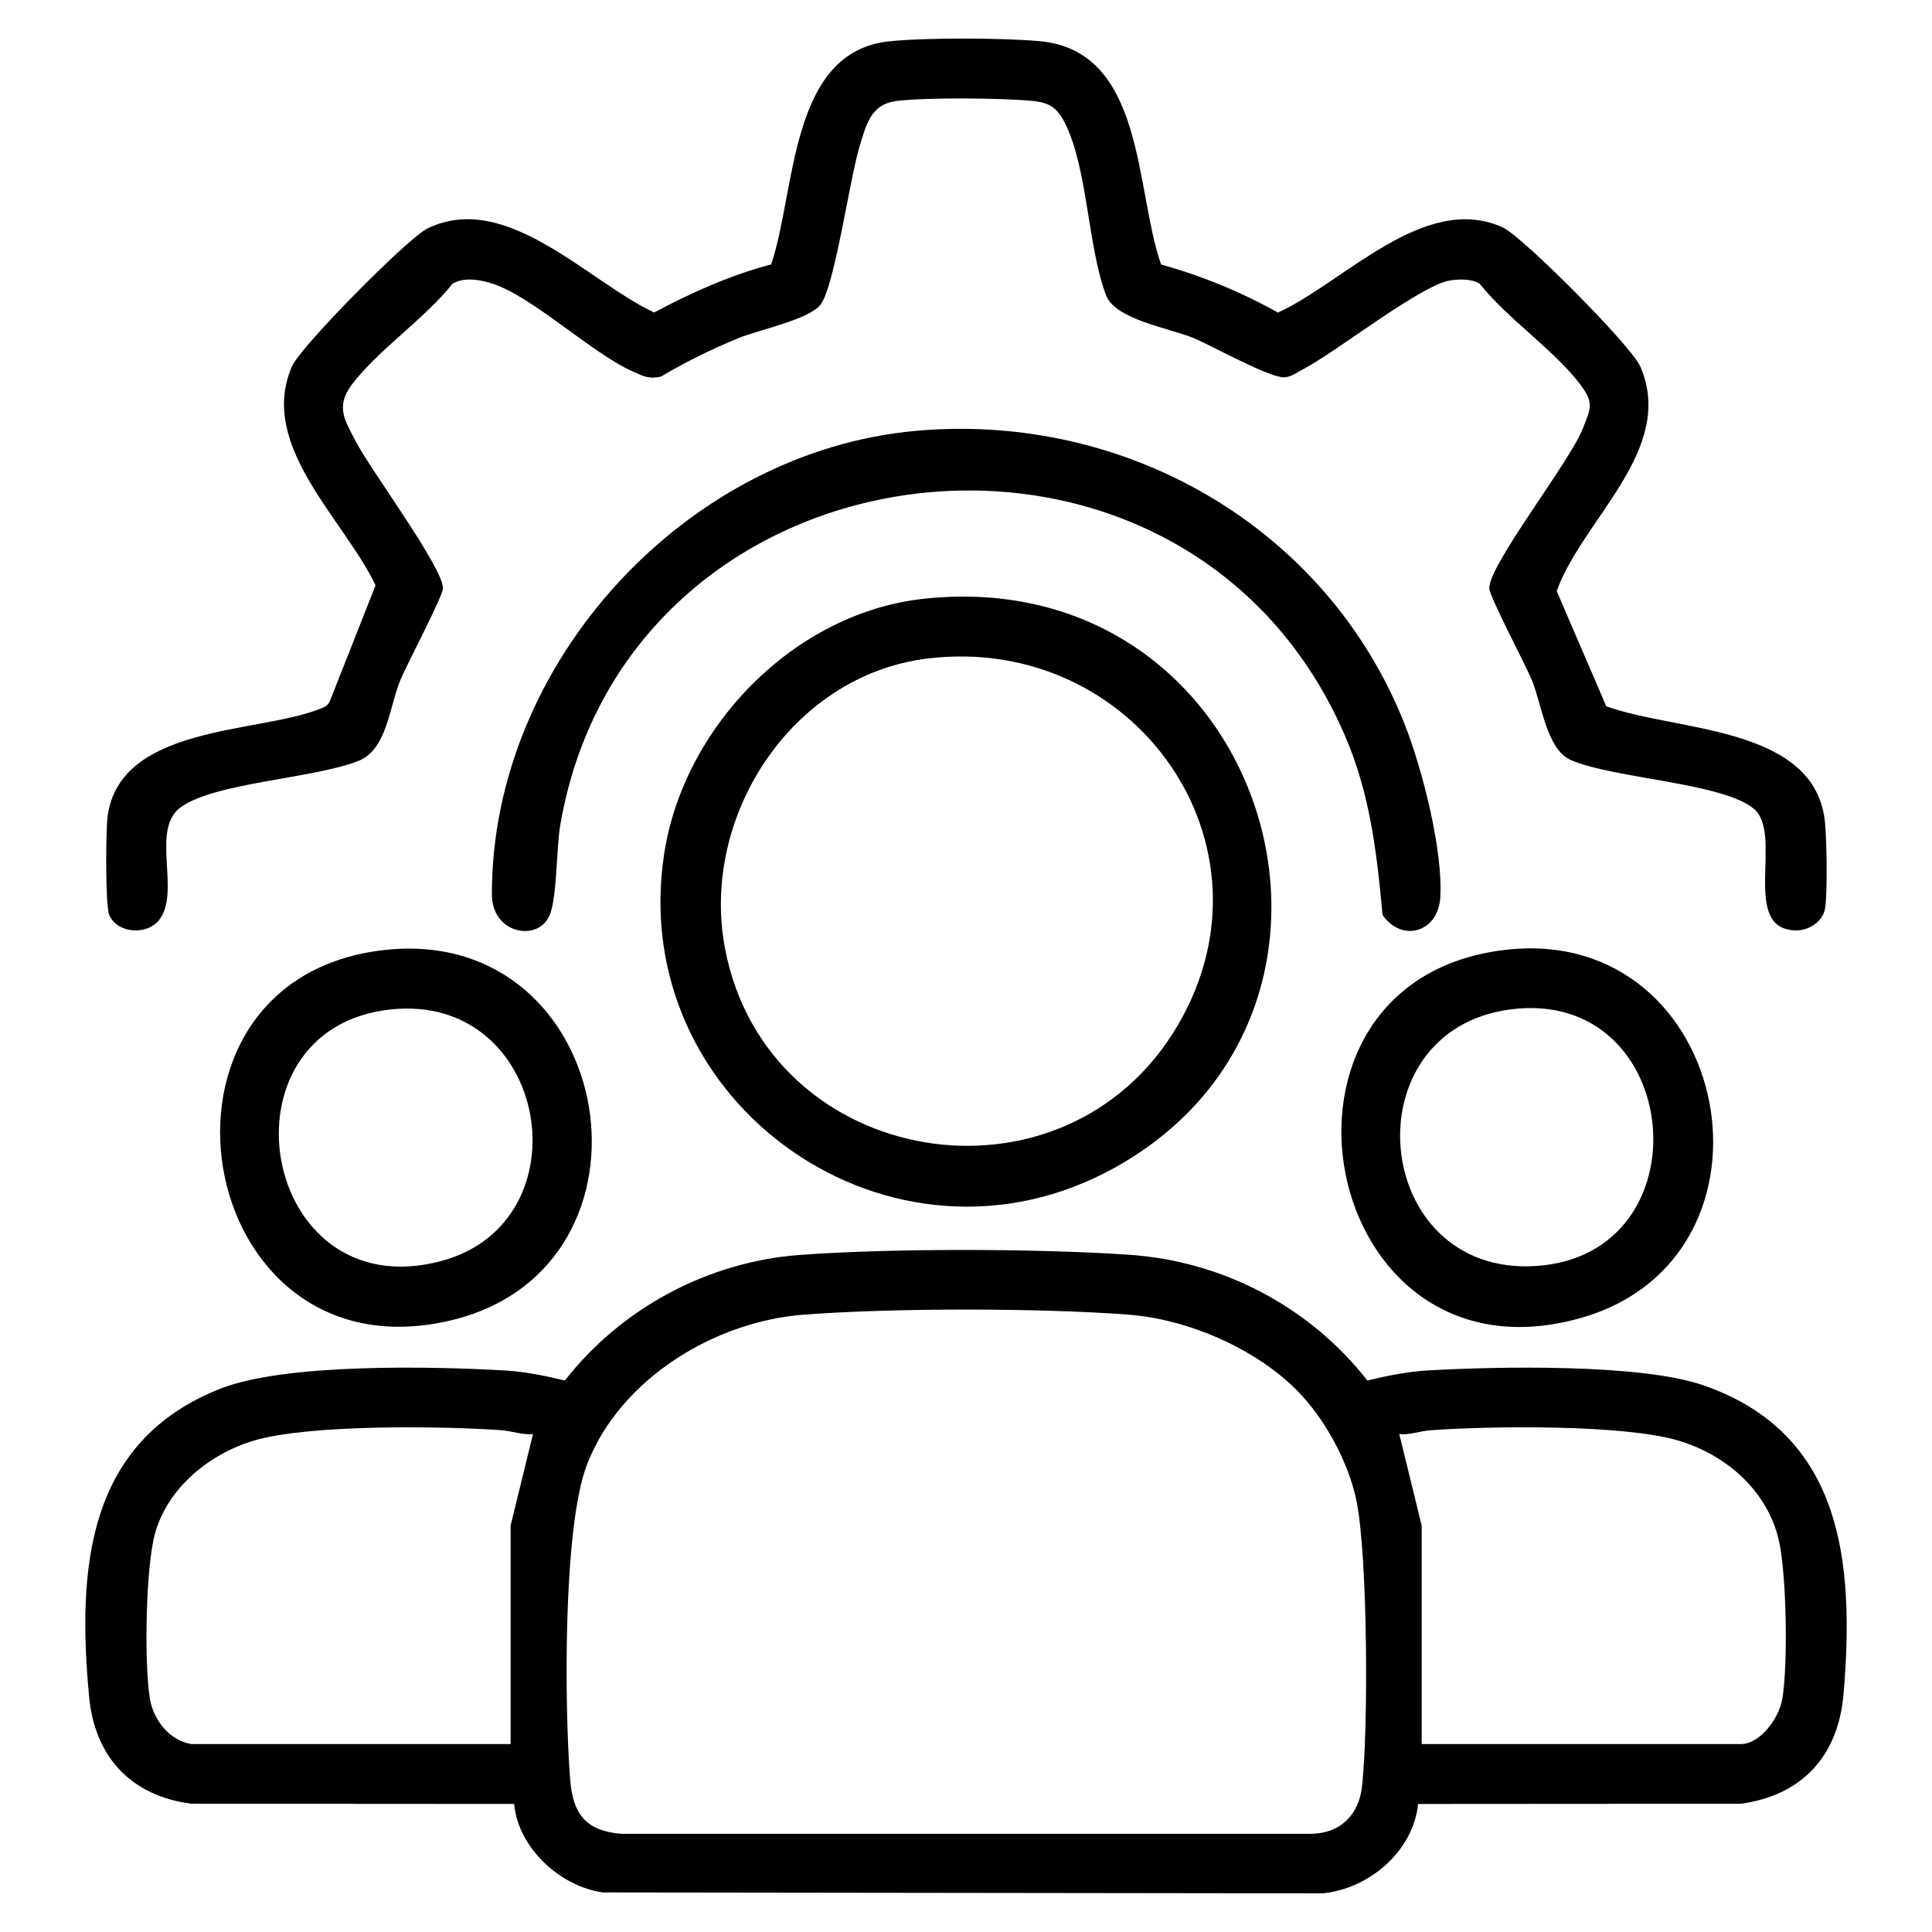 <?xml version="1.0" encoding="UTF-8"?>
<svg id="Layer_1" xmlns="http://www.w3.org/2000/svg" version="1.1" viewBox="0 0 100 100">
  <!-- Generator: Adobe Illustrator 29.2.1, SVG Export Plug-In . SVG Version: 2.1.0 Build 116)  -->
  <path d="M73.402,93.372c-.253,2.447-2.533,4.39-4.939,4.628l-37.25-.048c-2.216-.299-4.403-2.316-4.6-4.58l-16.708-.011c-3.118-.403-4.999-2.42-5.292-5.531-.62-6.59-.149-13.224,6.801-15.955,3.365-1.322,10.963-1.155,14.732-.94.985.056,2.129.284,3.092.52,2.93-3.747,7.391-6.147,12.171-6.501,4.752-.351,12.246-.33,17.014-.01,4.868.327,9.367,2.694,12.354,6.511.963-.236,2.107-.464,3.092-.52,3.618-.207,11.059-.362,14.318.774,7.232,2.52,7.799,9.221,7.237,15.95-.267,3.202-2.116,5.26-5.314,5.703l-16.708.011ZM67.141,71.977c-2.166-2.187-5.667-3.697-8.729-3.931-4.581-.35-12.229-.35-16.81,0-4.624.354-9.489,3.32-11.209,7.732-1.268,3.253-1.174,12.609-.881,16.336.138,1.756.798,2.643,2.609,2.802h35.771c1.483-.027,2.436-.976,2.602-2.424.342-3,.299-11.941-.28-14.796-.406-2-1.643-4.276-3.073-5.721ZM9.903,90.271h16.525v-11.307l1.159-4.734c-.561.05-1.084-.163-1.635-.202-3.109-.222-9.985-.307-12.814.538-2.287.683-4.425,2.417-5.101,4.756-.501,1.735-.585,6.838-.271,8.64.189,1.084,1.015,2.123,2.136,2.309ZM73.587,90.271h16.525c1.003,0,1.97-1.357,2.136-2.309.306-1.756.23-6.61-.197-8.327-.629-2.527-2.724-4.337-5.175-5.069-2.829-.845-9.705-.76-12.814-.538-.551.039-1.074.253-1.635.202l1.159,4.734v11.307Z"/>
  <path d="M60.099,13.693c2.103.579,4.146,1.422,6.047,2.486,3.415-1.556,7.588-6.244,11.629-4.411,1.036.47,6.655,6.132,7.118,7.184,1.893,4.306-3.013,7.947-4.317,11.647l2.563,5.955c3.594,1.326,10.874.979,11.328,6.066.08.895.138,3.659-.012,4.449-.122.64-.835,1.082-1.443,1.087-3.001.025-.659-4.983-2.233-6.293-1.632-1.358-7.218-1.553-9.463-2.52-1.272-.548-1.513-2.905-2.032-4.153-.339-.814-2.189-4.312-2.199-4.734-.029-1.225,4.155-6.523,4.845-8.282.406-1.034.586-1.31-.126-2.26-1.33-1.774-3.79-3.427-5.212-5.225-.407-.267-1.066-.246-1.546-.17-1.513.241-5.855,3.681-7.587,4.587-.302.158-.592.386-.946.422-.74.074-3.732-1.612-4.72-2.024-1.269-.528-4.06-.956-4.543-2.221-.946-2.479-.949-6.561-2.121-8.896-.416-.829-.821-1.084-1.732-1.168-1.636-.149-5.374-.183-6.971.005-1.352.159-1.586,1.219-1.927,2.325-.512,1.661-1.293,7.263-2.027,8.216-.598.776-3.182,1.3-4.253,1.738-1.382.566-2.724,1.226-4.008,1.99-.618.139-.889-.014-1.415-.245-2.173-.952-5.278-3.958-7.39-4.593-.63-.19-1.385-.317-1.986.032-1.419,1.797-3.884,3.452-5.212,5.225-.872,1.165-.339,1.884.261,3.032.728,1.392,4.482,6.464,4.458,7.509-.01.422-1.86,3.92-2.199,4.734-.582,1.398-.688,3.61-2.179,4.199-2.306.912-7.427,1.113-9.198,2.399-1.585,1.151.031,4.393-1.12,5.838-.648.814-2.184.681-2.578-.267-.206-.495-.181-4.392-.084-5.101.64-4.702,7.642-4.289,10.899-5.529.301-.114.525-.173.639-.521l2.331-5.907c-1.629-3.437-6.122-7.252-4.319-11.35.448-1.018,5.982-6.618,6.993-7.116,4.079-2.006,8.32,2.745,11.749,4.341,1.925-1.023,3.932-1.931,6.051-2.485,1.287-3.741.92-11.03,6.132-11.552,1.934-.194,5.783-.177,7.736-.009,5.488.472,4.953,7.645,6.316,11.562Z"/>
  <path d="M47.838,30.989c17.699-1.878,24.767,21.118,9.904,29.425-11.51,6.433-25.351-3.252-23.366-16.215,1.009-6.591,6.742-12.497,13.462-13.21ZM48.032,34.082c-7.07.849-11.811,8.214-10.502,15.032,2.191,11.41,17.586,13.985,23.456,3.914,5.458-9.364-2.317-20.223-12.954-18.946Z"/>
  <path d="M47.456,22.296c10.862-.956,21.246,5.027,25.258,15.214.906,2.301,1.989,6.533,1.833,8.961-.114,1.766-1.96,2.346-2.986.889-.308-3.317-.65-6.324-1.999-9.404-8.348-19.051-37.053-15.621-40.56,4.734-.215,1.25-.162,3.741-.548,4.67-.59,1.419-2.99.989-2.994-1.057-.021-12.019,10.061-22.956,21.997-24.007Z"/>
  <path d="M20.01,49.161c11.959-1.218,14.845,16.438,3.331,19.18-13.455,3.204-16.881-17.799-3.331-19.18ZM20.2,52.251c-9.154,1.002-6.763,15.478,2.596,13.031,7.617-1.991,5.637-13.932-2.596-13.031Z"/>
  <path d="M77.989,49.157c11.718-1.29,14.969,15.925,3.801,19.07-13.608,3.831-17.548-17.557-3.801-19.07ZM78.178,52.247c-8.365,1.097-7.201,13.812,1.3,13.282,8.933-.557,7.666-14.458-1.3-13.282Z"/>
</svg>
